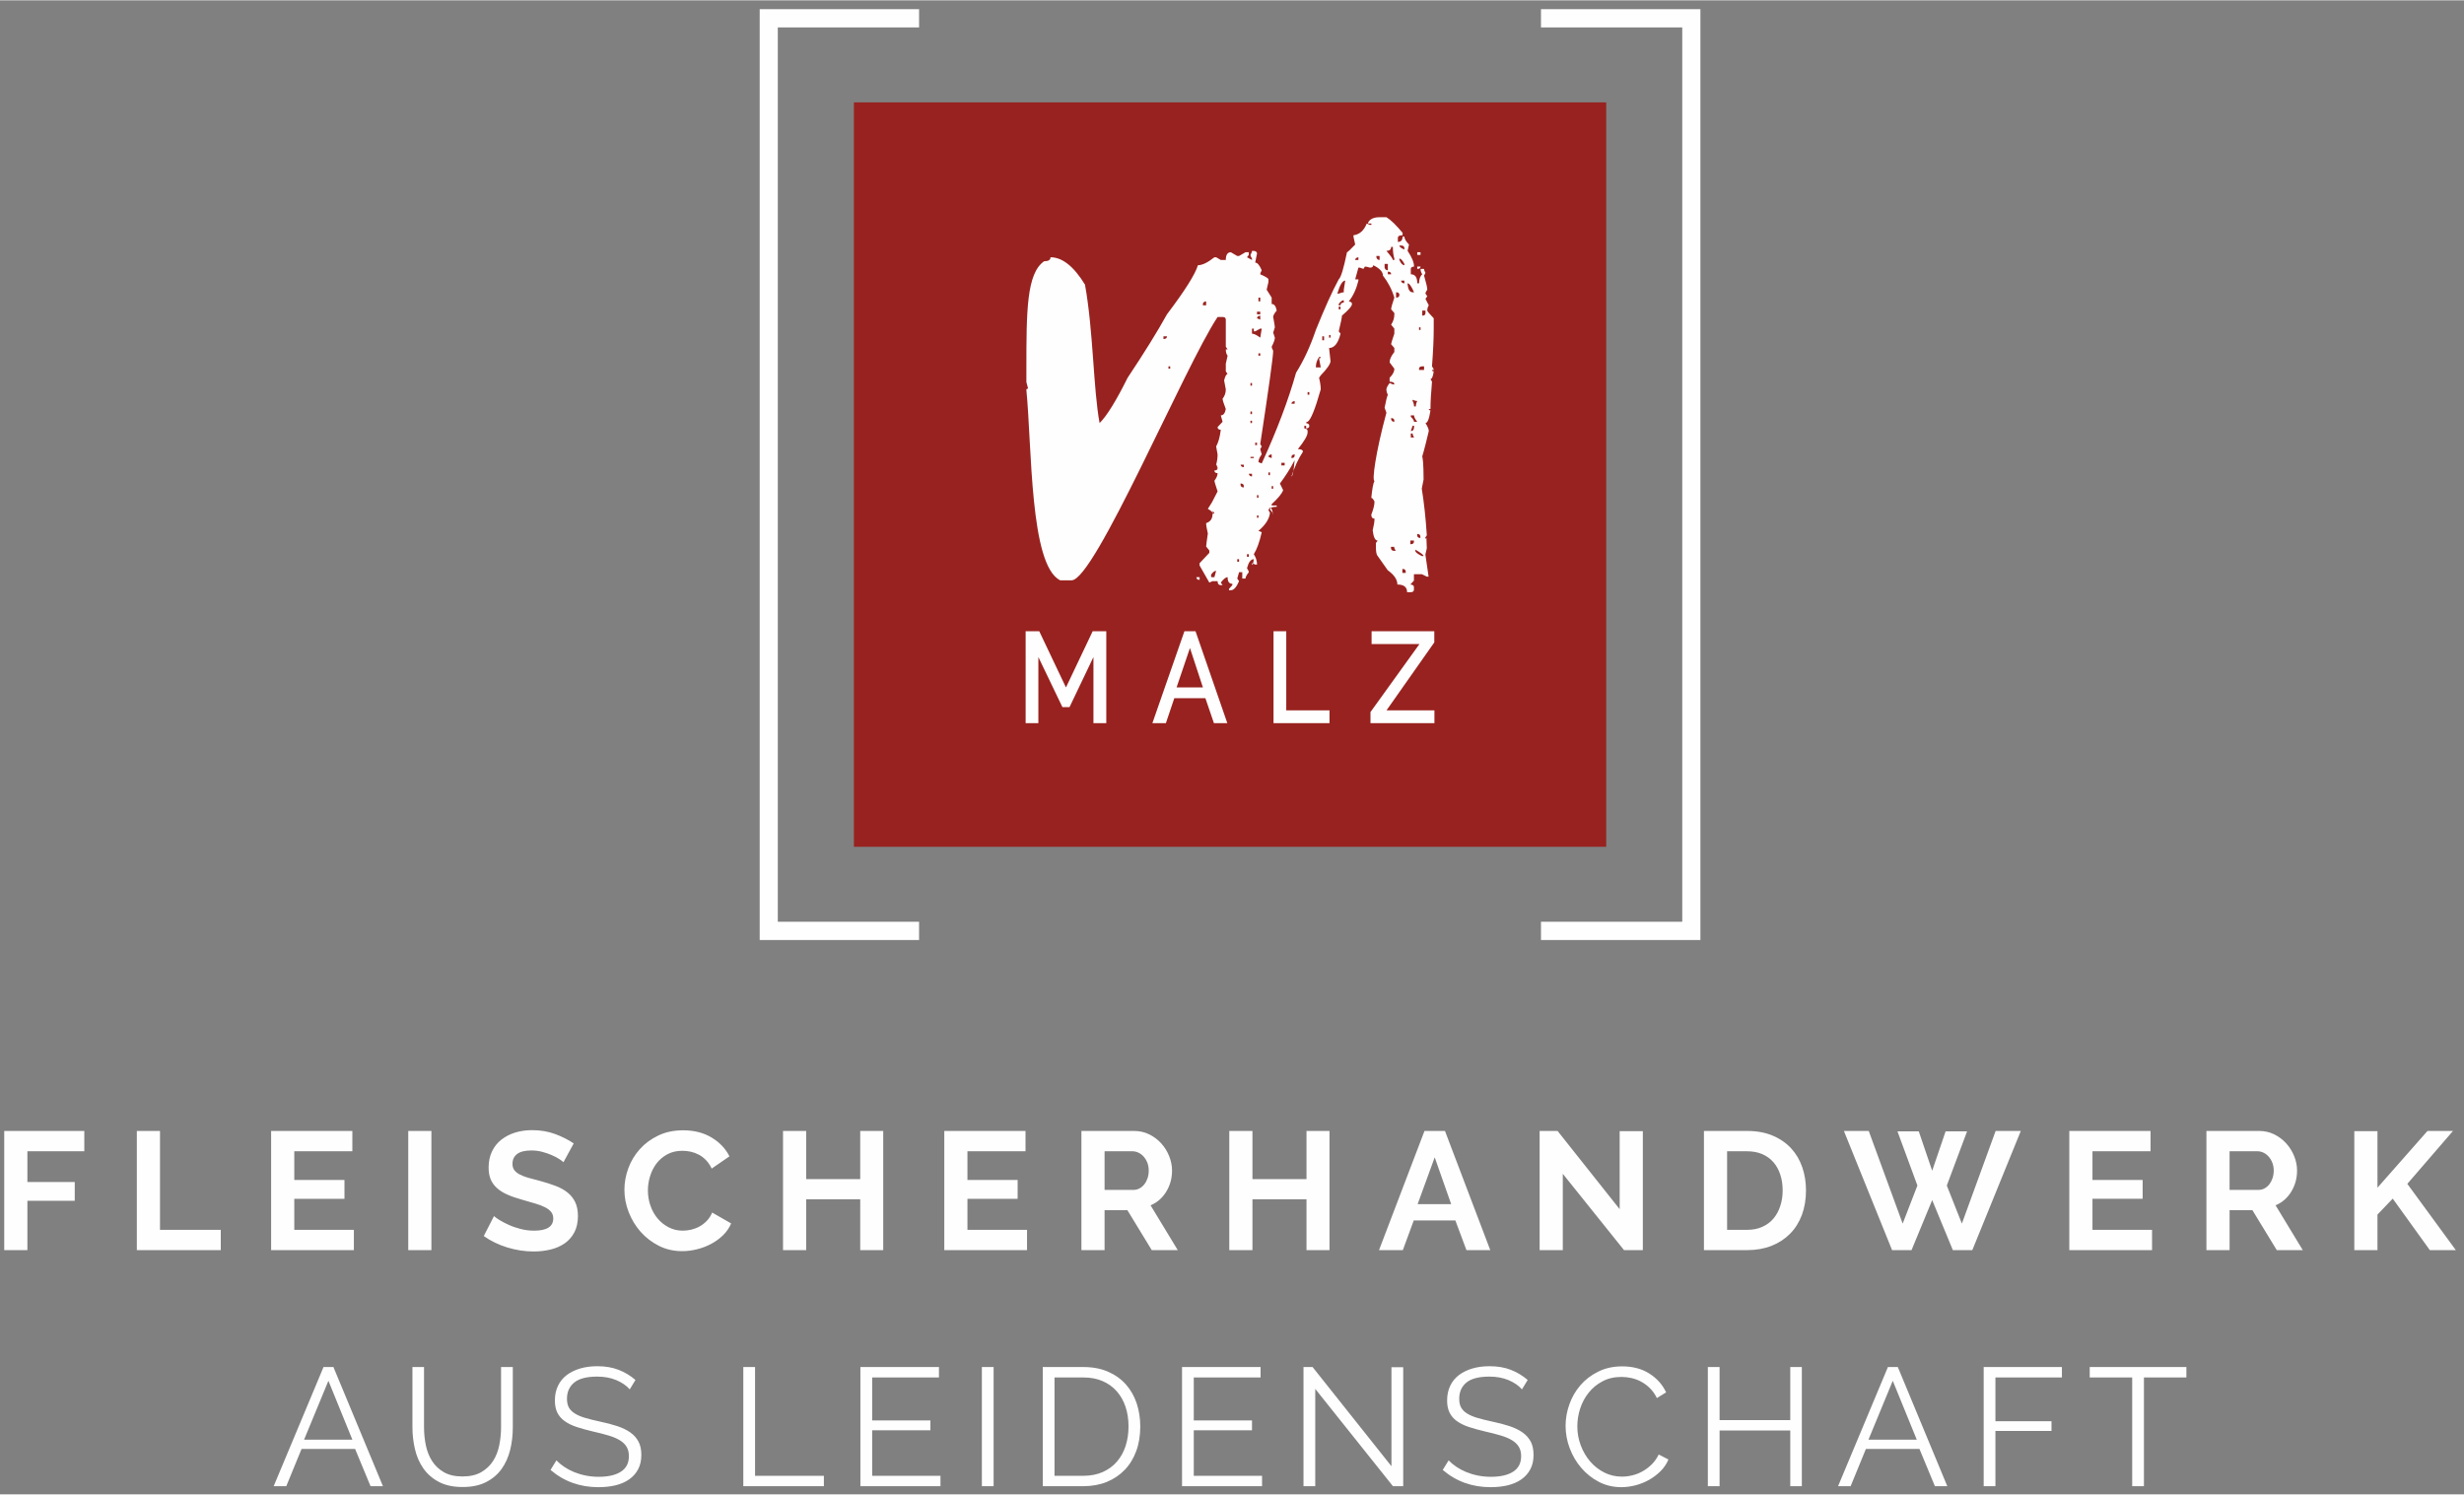 <?xml version="1.0" encoding="UTF-8"?>
<!DOCTYPE svg PUBLIC "-//W3C//DTD SVG 1.1//EN" "http://www.w3.org/Graphics/SVG/1.1/DTD/svg11.dtd">
<!-- Creator: CorelDRAW 2019 (64-Bit) -->
<svg xmlns="http://www.w3.org/2000/svg" xml:space="preserve" width="600px" height="364px" version="1.1" style="shape-rendering:geometricPrecision; text-rendering:geometricPrecision; image-rendering:optimizeQuality; fill-rule:evenodd; clip-rule:evenodd"
viewBox="0 0 600 363.83"
 xmlns:xlink="http://www.w3.org/1999/xlink"
 xmlns:xodm="http://www.corel.com/coreldraw/odm/2003">
 <rect x="0" y="0" width="600" height="363.83" fill="#808080" stroke="none"/>
 <defs>
  <style type="text/css">
   <![CDATA[
    .fil1 {fill:#FEFEFE;fill-rule:nonzero}
    .fil0 {fill:#98221F;fill-rule:nonzero}
   ]]>
  </style>
 </defs>
 <g id="Ebene_x0020_2">
  <g id="_1663754617488">
   <polygon class="fil0" points="207.93,24.85 391.12,24.85 391.12,206.13 207.93,206.13 "/>
   <path class="fil1" d="M335.94 52.81l1.66 0c1.11,0.68 2.4,1.96 3.94,3.81l0 0.58c-0.76,0 -1.15,0.22 -1.15,0.66l0 0.97c0.76,0 1.15,-0.44 1.15,-1.3l0.44 0c0,0.51 0.36,1.17 1.12,1.94l-0.34 1.54c1.05,1.55 1.57,2.83 1.57,3.82 -0.52,0.04 -0.79,0.24 -0.79,0.57l0 1.31c1.05,0 1.57,0.72 1.57,2.2l0.44 0c0,-0.99 0.26,-1.74 0.78,-2.2 -0.27,-0.4 -0.42,-0.82 -0.42,-1.31l0.86 0c0,0.27 0.12,0.59 0.34,0.97l-0.34 0.66c0.51,1.77 0.78,2.89 0.78,3.42 -0.29,0.42 -0.44,0.75 -0.44,0.97l0.44 0.64 -0.44 0.64 0.81 1.57c-0.24,0.37 -0.37,0.81 -0.37,1.28 0,0.18 0.54,0.79 1.57,1.87l0 2.52c0,2.38 -0.13,5.44 -0.42,9.19 0.29,0.38 0.42,0.69 0.42,0.88l-0.42 0c0,0.23 0.15,0.34 0.42,0.34 -0.17,1.25 -0.44,1.87 -0.79,1.87l0.37 0.64c-0.24,2.76 -0.37,4.98 -0.37,6.66l-0.41 0c0,0.22 0.14,0.33 0.41,0.33 -0.31,2.07 -0.73,3.09 -1.22,3.09 0.54,0.86 0.81,1.52 0.81,1.94 -4.41,18.79 -1.27,-4.01 -1.27,11.82l-0.44 2.21c0.54,3.35 0.96,7.14 1.23,11.36l-0.42 0.66c0.56,0.81 0.19,-1.94 0.42,2.49l-0.35 1.54 0.78 5.38 -0.43 0 -1.2 -0.59 -1.94 0 0 1.56 -0.87 0.95c0.58,0.05 0.87,0.25 0.87,0.6l0 0.64c0,0.44 -0.29,0.64 -0.87,0.64l-0.79 0c0,-1.24 -0.78,-1.88 -2.37,-1.88 0,-1.19 -0.78,-2.36 -2.35,-3.48l-2.44 -3.46c-0.29,-0.27 -0.44,-1 -0.44,-2.21l0 -0.97 0.44 -0.57c-0.61,0 -1.03,-0.84 -1.22,-2.52 0.29,-1.17 0.44,-2.11 0.44,-2.84 -0.54,0 -0.78,-0.33 -0.78,-0.97 0.51,-1.3 0.78,-2.36 0.78,-3.18 -0.29,-0.59 -0.56,-0.9 -0.78,-0.9 0.22,-2.28 0.49,-3.66 0.78,-4.13 -0.65,0 0.25,-6.83 2.9,-16.61l-0.44 -1.21c0.3,-1.61 0.57,-2.67 0.79,-3.17 -0.22,-0.4 -0.35,-0.82 -0.35,-1.31 0,-0.33 0.27,-0.86 0.78,-1.54l0.79 0.33 0.36 0c0,-0.44 -0.39,-0.66 -1.15,-0.66l0 -0.95c0.76,-0.75 1.15,-1.48 1.15,-2.21l-1.15 -1.54c0,-0.75 0.4,-1.59 1.15,-2.53l0 -0.97 -0.78 -0.91c0,-0.19 0.25,-1.06 0.78,-2.58l0 -1.23 -0.78 -0.95c0.52,-0.8 0.78,-1.63 0.78,-2.54l0 -0.31 -0.78 -0.9c0,-0.35 0.25,-1.3 0.78,-2.85 -0.61,-2.03 -1.56,-3.81 -2.78,-5.36 0,-0.95 -0.81,-1.78 -2.37,-2.53 0,0.39 -0.27,0.59 -0.79,0.59 -0.53,-0.17 -0.93,-0.26 -1.22,-0.26l-0.37 0.57 -0.85 -0.31 -0.37 0 -0.78 2.85 0.78 0 0 0.31c-0.51,2.07 -1.29,3.75 -2.34,5.05 0.51,0.09 0.78,0.28 0.78,0.64 0,0.5 -0.81,1.45 -2.45,2.84 0,0.38 -0.24,1.66 -0.78,3.82l0.44 0.57c-0.58,2.34 -1.51,3.49 -2.79,3.49l0.35 3.17c0,0.69 -0.79,1.85 -2.38,3.49l-0.41 0.59c0.29,1.15 0.41,2.1 0.41,2.82 -1.36,4.84 -2.44,7.46 -3.2,7.9 -0.24,0 -0.36,0.11 -0.36,0.31 0.51,0.09 0.78,0.31 0.78,0.66 0,0.42 -0.27,0.64 -0.78,0.64l0 -0.64 -0.44 0 0 0.64c0.53,0.05 0.8,0.26 0.8,0.64l0 0.33c0,0.77 -0.8,2.14 -2.37,4.08 0.81,0 1.23,0.2 1.23,0.64 -1.11,1.68 -2.03,3.68 -2.79,6 0.51,0.04 0.78,-4.31 0.78,-3.96 -1.05,2.03 -2.25,3.9 -3.59,5.69l0.78 1.61c-0.27,0.82 -1.2,1.96 -2.79,3.42l0 0.33 1.23 0 0 0.31c-1.11,0 -1.64,0.22 -1.64,0.66l0.78 0.97 0 0.24c0,0.36 -0.39,-3.03 -1.15,-1.04l0.37 0.64c-0.15,1.45 -1.08,2.93 -2.81,4.39l0.8 0.33c-0.53,2.36 -1.17,4.14 -1.93,5.36 0.51,0.77 0.78,1.61 0.78,2.51l-0.44 0 -0.78 -0.33 0 0.33c0.29,0.44 0.44,-1.53 0.44,-1.3 -0.73,0 -1.27,0.72 -1.66,2.2 0.29,0.42 0.44,0.75 0.44,0.97 -0.54,0.68 -0.81,1.19 -0.81,1.54l-0.78 0 0 -1.54 -0.78 0 -0.44 1.54 0.44 0.64c-0.56,1.3 -1.23,2.21 -2,2.21l-0.45 0 0 -0.33 0.81 -0.91 0 -0.33c-0.78,0 -1.15,-0.53 -1.15,-1.61 -0.44,0 -0.98,0.44 -1.66,1.31l0.44 0.63 -0.44 0c-0.51,0 -0.78,-0.33 -0.78,-0.97l-1.23 0 -0.78 0.34 -2.37 -4.15 0 -0.57 2.37 -2.51 0 -0.58 -0.78 -0.97c0,-0.26 0.15,-1.32 0.42,-3.17 -0.27,-1.15 -0.42,-2.01 -0.42,-2.52 1.05,-0.35 1.56,-1.08 1.56,-2.21l0 -0.3c0,-0.18 -0.36,-0.51 -1.14,-0.97l1.59 -2.52 -0.45 3.89c0,-0.17 0.15,-0.24 0.45,-0.24 -0.4,-0.88 -0.79,-1.3 -1.23,-1.3 0,-0.17 0.66,-1.52 2.01,-4.08 -0.52,-1.59 -0.78,-2.45 -0.78,-2.58 0.51,-0.68 0.78,-1.3 0.78,-1.87 -0.52,0 -0.78,-0.22 -0.78,-0.65 0.51,0 0.78,-0.19 0.78,-0.57 0,-0.26 -0.12,-0.59 -0.35,-0.97l0.35 1.71 -0.35 -1.57c0.23,-0.81 0.35,-1.65 0.35,-2.51l-0.35 -1.94c0.52,-0.91 0.91,-2.25 1.13,-4.06 -0.51,0 -0.78,-0.22 -0.78,-0.66l1.22 -1.28 -0.44 -1.57c0.64,0 1.02,-0.5 1.22,-1.54 -0.51,-1.32 -0.78,-2.16 -0.78,-2.51 0.51,-0.64 0.78,-1.42 0.78,-2.28l-0.41 -2.18c0.26,-1.04 0.56,-1.56 0.85,-1.56l-0.44 -0.64 0 -1.88 0.44 -1.94c-0.29,-0.33 -0.44,-0.86 -0.44,-1.54l0.44 0 -0.44 -0.64 0 -6.6c0,-0.44 -0.27,-0.64 -0.78,-0.64l-1.22 0c-8.06,12.14 -29.92,64.12 -35.54,64.12l-2.79 0c-7.43,-3.66 -6.86,-32.44 -8.23,-46.35 -0.02,-0.22 0.15,-0.33 0.42,-0.33l-0.42 -1.61 0 -3.18c0,-14.24 0.06,-23.26 4.32,-26.23 1.05,0 1.56,-0.31 1.56,-0.97 2.86,0 5.67,2.22 8.39,6.66 2.05,11.28 2.01,25.39 3.56,33.72 1.79,-1.77 4.04,-5.45 6.82,-11.03 3.96,-5.95 7.17,-11.09 9.59,-15.46 4.35,-5.75 6.87,-9.74 7.53,-11.95 1.05,0 2.39,-0.64 4.01,-1.94l0.43 0 1.13 0.66 1.22 0c0,-1.26 0.42,-1.88 1.23,-1.88l1.56 0.91 0.44 0 1.56 -0.91 0.81 0 0 0.65 -0.44 0.57 1.22 0.66 0 -0.33c-0.24,-0.4 -0.37,-0.69 -0.37,-0.9 0.25,-0.45 0.37,-0.75 0.37,-0.98l0.44 0c0.51,0.05 0.78,0.27 0.78,0.64l-0.44 2.21c0.54,0 1.06,0.62 1.59,1.87 -0.24,0.42 -0.36,0.75 -0.36,0.98 1.29,0.55 1.95,0.96 2,1.23l0 0.64 -0.44 1.87 1.22 1.94 0 1.55c0.64,0 1.03,0.53 1.23,1.61 -0.57,0.66 -0.86,1.17 -0.86,1.56 0.29,1.5 0.41,2.34 0.41,2.52l-0.41 1.28 0.41 1.23c0,0.44 -0.24,1.17 -0.78,2.21 0,0.2 0.12,0.53 0.37,0.97 0,1.37 -1.05,8.95 -3.15,22.74l0.36 0.57 -0.36 0.66 0.36 1.28c-0.53,0.68 -0.8,1.32 -0.8,1.88l0.8 0.33c3.72,-8.1 6.5,-15.47 8.36,-22.1 1.88,-2.98 3.47,-6.44 4.82,-10.41 2.15,-5.34 4.01,-9.46 5.57,-12.33 0.54,-0.44 1.2,-2.65 2.01,-6.6 0.14,0 0.8,-0.63 2,-1.87l-0.42 -1.94 0 -0.33c1.47,-0.18 2.55,-1.13 3.23,-2.85l0.78 0.33 0.35 0 0 -0.33 -0.79 0 0 -0.24c0.44,-0.86 1.37,-1.3 2.79,-1.3zm5.55 85.66l0 0.97 0.81 0 0 -0.33c0,-0.44 -0.27,-0.64 -0.81,-0.64zm-0.73 -78.76l0 0c0,0.31 0.39,0.64 1.22,0.97l0 -0.3c0,-0.45 -0.27,-0.67 -0.81,-0.67l-0.41 0zm-2.01 0.33l0 0c0,0.64 -0.39,0.97 -1.15,0.97 1.05,1.22 1.57,1.95 1.57,2.21l0.36 0 0 -0.33c-0.24,-0.77 -0.36,-1.72 -0.36,-2.85l-0.42 0zm6.36 1.3l0 0 0.8 0 0 0.65 -0.8 0 0 -0.65zm-9.95 0.91l0 0 0 0.31c0.1,0.44 0.37,0.66 0.78,0.66l0 -0.97 -0.78 0zm-5.16 0.97l0 0 0.78 0 0 -0.66c-0.51,0.08 -0.78,0.31 -0.78,0.66zm10.76 -0.33l0 0 0 0.33c0.36,0.86 0.78,1.28 1.22,1.28l0 -0.31c-0.44,-0.86 -0.86,-1.3 -1.22,-1.3zm-3.6 1.3l0 0 0 0.9c0.1,0.42 0.37,0.64 0.79,0.64l0 -1.54 -0.79 0zm7.95 0.64l0 0 0.8 0c0,0.4 -0.26,0.57 -0.8,0.57l0 -0.57zm-7.16 1.24l0 0 0 0.64 0.8 0c0,-0.45 -0.27,-0.64 -0.8,-0.64zm-12.3 5.35l0 0 0.34 0c0.54,-0.22 0.93,-0.33 1.23,-0.33l0 -0.64 0.36 -2.2c-0.68,0 -1.32,1.06 -1.93,3.17zm15.52 -3.17l0 0c0.05,0.44 0.32,0.66 0.81,0.66l0 -0.66 -0.81 0zm1.59 0.66l0 0 0 0.31c0.15,1.25 0.54,1.87 1.22,1.87l0.35 0c-0.62,-1.45 -1.15,-2.18 -1.57,-2.18zm-2.81 2.18l0 0 0 1.3c0.54,0 0.81,-0.22 0.81,-0.66 0,-0.42 -0.27,-0.64 -0.81,-0.64zm-33.51 2.21l0 0 0.44 0 0 -0.91 -0.44 0 0 0.91zm19.55 0.64l0 0 0 0.33 0.44 0c0,-0.44 0.27,-0.66 0.79,-0.66l0 -0.58c-0.4,0 -0.79,0.31 -1.23,0.91zm-33.07 0l0 0 0 0.33 0.78 0 0 -0.97c-0.54,0.09 -0.78,0.28 -0.78,0.64zm33.07 1.3l0 0 0.44 0 0 -0.66 -0.44 0 0 0.66zm20.34 0.31l0 0 0 1.23c0.54,0 0.78,-0.22 0.78,-0.64l0 -0.59 -0.78 0zm-40.24 0.9l0 0 0.79 0 0 -0.64 -0.79 0 0 0.64zm0 0.97l0 0 0.79 0.33 0 -0.97c-0.52,0.09 -0.79,0.31 -0.79,0.64zm39.46 2.85l0 0 0.36 0 0 -0.64 -0.36 0 0 0.64zm-40.68 -0.33l0 0 0 1.23c0.47,0 1.15,0.33 2.01,0.97l0.36 -2.2 -0.36 0 -1.23 0.66 -0.34 0 0 -0.66 -0.44 0zm18.77 2.2l0 0 0.35 0 0 -0.64 -0.35 0 0 0.64zm-40.33 -0.33l0 0 0 0.66c0.59,0 0.86,-0.22 0.86,-0.66l-0.86 0zm38.67 0.97l0 0 0.44 0 0 -0.97 -0.44 0 0 0.97zm-15.54 3.75l0 0 0.44 0 0 -0.57 -0.44 0 0 0.57zm14.76 0.33l0 0c-0.54,0.78 -0.78,1.61 -0.78,2.52l1.19 0 -0.41 -2.19c0.29,0 0.41,-0.11 0.41,-0.33l-0.41 0zm-36.67 2.84l0 0 0.42 0 0 -0.57 -0.42 0 0 0.57zm61.02 0l0 0 0 0.31 1.22 0 0 -0.88 -0.44 0c-0.52,0.02 -0.78,0.22 -0.78,0.57zm-41.05 4.13l0 0 0.37 0 0 -0.64 -0.37 0 0 0.64zm13.91 2.21l0 0 0.42 0 0 -0.64 -0.42 0 0 0.64zm25.57 1.23l0 0 0 0.31c0.22,0.4 0.35,0.82 0.35,1.3l0.44 0c0,-0.48 0.12,-0.9 0.34,-1.3 -0.27,0 -0.66,-0.11 -1.13,-0.31zm-29.5 0.97l0 0 0.78 0 0 -0.66c-0.54,0.09 -0.78,0.31 -0.78,0.66zm-9.98 2.52l0 0 0.37 0 0 -0.64 -0.37 0 0 0.64zm39.04 0.3l0 0 0 0.34c0.52,0.52 0.79,0.92 0.79,1.23l0.78 0c-0.52,-0.66 -0.78,-1.17 -0.78,-1.57l-0.79 0zm-4.79 0.67l0 0 0 0.31c0.1,0.39 0.34,0.59 0.78,0.59l0 -0.26c0,-0.42 -0.26,-0.64 -0.78,-0.64zm-34.25 1.21l0 0 0.37 0 0 -0.57 -0.37 0 0 0.57zm39.48 0.66l0 0 -0.44 1.28c0.52,0 0.79,-0.31 0.79,-0.97l0 -0.31 -0.35 0zm-0.44 1.88l0 0 0 0.97 0.79 0c-0.25,-0.4 -0.35,-0.73 -0.35,-0.97l-0.44 0zm-37.89 2.84l0 0 0.44 0 0 -0.6 -0.44 0 0 0.6zm3.23 2.85l0 0 0.78 0.3 0 -0.9c-0.51,0.04 -0.78,0.24 -0.78,0.6zm5.6 0l0 0 0 0.3c0.51,0 0.78,-0.22 0.78,-0.64l0 -0.26c-0.54,0.04 -0.78,0.24 -0.78,0.6zm-9.98 0.3l0 0 0.81 0 0 -0.3 -0.81 0 0 0.3zm-2.42 1.61l0 0c0.1,0.4 0.35,0.6 0.79,0.6l0 -0.6 -0.79 0zm6.8 2.54l0 0 0.37 0 0 -0.66 -0.37 0 0 0.66zm-4.79 -0.33l0 0c0.1,0.44 0.34,0.64 0.78,0.64l0 -0.64 -0.78 0zm7.94 -2.04l0 0 0.79 0 0 -0.64 -0.79 0 0 0.64zm-9.95 4.41l0 0 0 0.31c0,0.45 0.35,0.64 0.79,0.64l0 -0.31c0,-0.44 -0.27,-0.64 -0.79,-0.64zm7.58 1.28l0 0 0.37 0 0 -0.64 -0.37 0 0 0.64zm-3.57 2.21l0 0 0.35 0 0 -0.66 -0.35 0 0 0.66zm-0.44 4.39l0 0 0 -3.92 0.79 0 0 3.34c-0.52,0.02 -0.79,0.22 -0.79,0.58zm0.44 0.47l0 0 0.35 0 0 -0.57 -0.35 0 0 0.57zm-2.44 9.51l0 0 0.44 0 0 -0.64 -0.44 0 0 0.64zm-2.37 1.2l0 0 0.44 0 0 -0.63 -0.44 0 0 0.63zm-6.36 3.11l0 0 0 0.64 0.79 0 0.43 -1.54c-0.39,0 -0.8,0.31 -1.22,0.9zm-3.59 0.64l0 0 0.78 0 0 0.66c-0.51,0 -0.78,-0.22 -0.78,-0.66zm53.76 -10.51l0 0 0 0.31c0.02,0.44 0.29,0.66 0.78,0.66l0 -0.33c0,-0.45 -0.27,-0.64 -0.78,-0.64zm-0.44 3.81l0 0 0 0.31c0,0.31 0.51,0.71 1.56,1.24l0.44 0c0,-0.27 -0.66,-0.78 -2,-1.55zm-1.22 -2.23l0 0 0 0.91c0.58,0 0.87,-0.2 0.87,-0.57l0 -0.34 -0.87 0zm-4.72 1.55l0 0 0 0.33c0.05,0.44 0.31,0.64 0.78,0.64l0.37 0c-0.25,-0.42 -0.37,-0.75 -0.37,-0.97l-0.78 0zm-72.45 42.94l0 0 0 -16.1 -5.83 12.2 -1.72 0 -5.86 -12.2 0 16.1 -3.1 0 0 -22.38 3.32 0 6.5 13.68 6.5 -13.68 3.32 0 0 22.38 -3.13 0zm22.15 -22.38l0 0 2.71 0 7.74 22.38 -3.26 0 -2.08 -6.08 -7.57 0 -2.05 6.08 -3.29 0 7.8 -22.38zm4.51 13.68l0 0 -3.16 -9.61 -3.26 9.61 6.42 0zm17.19 8.7l0 0 0 -22.38 3.1 0 0 19.26 10.53 0 0 3.12 -13.63 0zm23.61 -2.71l0 0 11.92 -16.55 -11.65 0 0 -3.12 15.27 0 0 2.71 -11.64 16.55 11.67 0 0 3.12 -15.57 0 0 -2.71z"/>
   <polygon class="fil1" points="375.24,2.15 375.24,6.59 409.64,6.59 409.64,23.18 409.64,207.8 409.64,224.39 375.24,224.39 375.24,228.84 411.85,228.84 414.06,228.84 414.06,226.61 414.06,207.8 414.06,23.18 414.06,4.37 414.06,2.15 "/>
   <polygon class="fil1" points="184.99,2.15 184.99,4.37 184.99,23.18 184.99,207.8 184.99,226.61 184.99,228.84 187.19,228.84 223.8,228.84 223.8,224.39 189.4,224.39 189.4,207.8 189.4,23.18 189.4,6.59 223.8,6.59 223.8,2.15 "/>
   <path class="fil1" d="M1.03 304.36l0 -29.02 19.5 0 0 4.95 -13.86 0 0 7.48 11.53 0 0 4.58 -11.53 0 0 12.01 -5.64 0zm32.29 0l0 -29.02 5.64 0 0 24.08 14.8 0 0 4.94 -20.44 0zm52.85 -4.94l0 4.94 -20.15 0 0 -29.02 19.78 0 0 4.95 -14.14 0 0 6.99 12.22 0 0 4.58 -12.22 0 0 7.56 14.51 0zm13.24 4.94l0 -29.02 5.64 0 0 29.02 -5.64 0zm37.8 -21.41c-0.19,-0.19 -0.54,-0.45 -1.04,-0.78 -0.51,-0.33 -1.12,-0.65 -1.84,-0.96 -0.72,-0.31 -1.51,-0.58 -2.35,-0.8 -0.85,-0.22 -1.7,-0.32 -2.58,-0.32 -1.55,0 -2.71,0.28 -3.47,0.85 -0.76,0.58 -1.14,1.38 -1.14,2.42 0,0.59 0.14,1.09 0.43,1.49 0.28,0.39 0.7,0.74 1.24,1.04 0.55,0.3 1.23,0.57 2.07,0.82 0.83,0.24 1.79,0.5 2.88,0.77 1.41,0.38 2.7,0.79 3.86,1.23 1.16,0.44 2.14,0.98 2.94,1.63 0.81,0.66 1.43,1.44 1.86,2.35 0.44,0.92 0.66,2.04 0.66,3.38 0,1.55 -0.3,2.88 -0.88,3.98 -0.59,1.1 -1.38,2 -2.37,2.68 -1,0.68 -2.14,1.18 -3.44,1.49 -1.29,0.31 -2.65,0.47 -4.06,0.47 -2.18,0 -4.34,-0.33 -6.46,-0.98 -2.13,-0.66 -4.03,-1.58 -5.72,-2.78l2.49 -4.86c0.25,0.24 0.69,0.56 1.33,0.96 0.64,0.39 1.4,0.79 2.27,1.18 0.87,0.4 1.84,0.73 2.9,1 1.06,0.27 2.15,0.41 3.27,0.41 3.1,0 4.66,-0.99 4.66,-2.98 0,-0.63 -0.18,-1.16 -0.53,-1.6 -0.36,-0.43 -0.86,-0.81 -1.52,-1.14 -0.65,-0.33 -1.44,-0.63 -2.37,-0.9 -0.92,-0.27 -1.96,-0.57 -3.1,-0.9 -1.39,-0.38 -2.6,-0.8 -3.62,-1.25 -1.02,-0.44 -1.87,-0.98 -2.55,-1.59 -0.68,-0.61 -1.2,-1.32 -1.54,-2.12 -0.34,-0.81 -0.51,-1.77 -0.51,-2.89 0,-1.47 0.28,-2.77 0.82,-3.92 0.55,-1.14 1.3,-2.1 2.27,-2.86 0.97,-0.76 2.09,-1.34 3.37,-1.74 1.28,-0.39 2.66,-0.59 4.13,-0.59 2.04,0 3.92,0.32 5.64,0.96 1.71,0.64 3.21,1.4 4.49,2.27l-2.49 4.58zm14.84 6.7c0,-1.77 0.32,-3.52 0.96,-5.25 0.64,-1.73 1.57,-3.28 2.8,-4.64 1.22,-1.36 2.72,-2.47 4.49,-3.31 1.77,-0.85 3.79,-1.27 6.05,-1.27 2.67,0 4.98,0.59 6.93,1.76 1.95,1.17 3.4,2.7 4.35,4.58l-4.33 2.98c-0.38,-0.82 -0.85,-1.51 -1.39,-2.06 -0.55,-0.56 -1.13,-1.01 -1.76,-1.33 -0.63,-0.33 -1.28,-0.57 -1.96,-0.72 -0.68,-0.15 -1.35,-0.22 -2,-0.22 -1.42,0 -2.65,0.28 -3.7,0.86 -1.05,0.57 -1.92,1.31 -2.62,2.22 -0.69,0.92 -1.22,1.95 -1.57,3.11 -0.36,1.16 -0.53,2.31 -0.53,3.45 0,1.28 0.2,2.52 0.61,3.7 0.41,1.19 0.99,2.23 1.74,3.13 0.75,0.9 1.65,1.62 2.7,2.16 1.04,0.55 2.2,0.82 3.45,0.82 0.65,0 1.33,-0.08 2.04,-0.24 0.71,-0.17 1.39,-0.43 2.03,-0.78 0.64,-0.35 1.23,-0.81 1.77,-1.37 0.55,-0.56 0.98,-1.23 1.31,-2.02l4.62 2.65c-0.46,1.09 -1.12,2.05 -1.98,2.88 -0.86,0.84 -1.83,1.54 -2.9,2.11 -1.08,0.57 -2.23,1.01 -3.46,1.31 -1.22,0.3 -2.42,0.45 -3.59,0.45 -2.08,0 -3.97,-0.44 -5.69,-1.31 -1.71,-0.87 -3.19,-2.01 -4.43,-3.41 -1.24,-1.41 -2.21,-3 -2.9,-4.79 -0.7,-1.78 -1.04,-3.6 -1.04,-5.45zm63.02 -14.31l0 29.02 -5.6 0 0 -12.38 -13.16 0 0 12.38 -5.64 0 0 -29.02 5.64 0 0 11.73 13.16 0 0 -11.73 5.6 0zm35.02 24.08l0 4.94 -20.15 0 0 -29.02 19.78 0 0 4.95 -14.14 0 0 6.99 12.22 0 0 4.58 -12.22 0 0 7.56 14.51 0zm13.24 4.94l0 -29.02 12.84 0c1.33,0 2.56,0.28 3.7,0.84 1.13,0.56 2.1,1.3 2.92,2.21 0.82,0.91 1.46,1.95 1.92,3.11 0.46,1.15 0.69,2.32 0.69,3.49 0,1.88 -0.47,3.59 -1.41,5.13 -0.94,1.54 -2.21,2.65 -3.82,3.33l6.62 10.91 -6.33 0 -5.93 -9.72 -5.56 0 0 9.72 -5.64 0zm5.64 -14.67l7.07 0c0.52,0 1.01,-0.12 1.45,-0.37 0.45,-0.24 0.84,-0.58 1.17,-1 0.33,-0.42 0.59,-0.92 0.78,-1.49 0.19,-0.57 0.28,-1.19 0.28,-1.84 0,-0.68 -0.11,-1.31 -0.32,-1.88 -0.22,-0.57 -0.52,-1.07 -0.88,-1.49 -0.37,-0.42 -0.79,-0.75 -1.27,-0.98 -0.48,-0.23 -0.96,-0.35 -1.45,-0.35l-6.83 0 0 9.4zm54.77 -14.35l0 29.02 -5.6 0 0 -12.38 -13.16 0 0 12.38 -5.64 0 0 -29.02 5.64 0 0 11.73 13.16 0 0 -11.73 5.6 0zm23.13 0l4.99 0 11.03 29.02 -5.8 0 -2.7 -7.23 -10.13 0 -2.66 7.23 -5.8 0 11.07 -29.02zm6.5 17.82l-4.01 -11.4 -4.16 11.4 8.17 0zm27.18 -7.39l0 18.59 -5.64 0 0 -29.02 4.37 0 15.12 19.05 0 -19 5.64 0 0 28.97 -4.58 0 -14.91 -18.59zm34.37 18.59l0 -29.02 10.54 0c2.37,0 4.45,0.39 6.23,1.15 1.79,0.76 3.28,1.8 4.48,3.1 1.2,1.31 2.1,2.85 2.7,4.6 0.6,1.76 0.9,3.63 0.9,5.62 0,2.21 -0.34,4.21 -1,5.99 -0.67,1.78 -1.63,3.31 -2.89,4.58 -1.25,1.26 -2.75,2.25 -4.51,2.94 -1.76,0.69 -3.73,1.04 -5.91,1.04l-10.54 0zm19.17 -14.55c0,-1.39 -0.19,-2.67 -0.58,-3.84 -0.38,-1.17 -0.94,-2.18 -1.67,-3.02 -0.74,-0.85 -1.64,-1.5 -2.72,-1.97 -1.08,-0.46 -2.3,-0.69 -3.66,-0.69l-4.9 0 0 19.13 4.9 0c1.39,0 2.62,-0.25 3.7,-0.74 1.08,-0.49 1.98,-1.16 2.7,-2.02 0.72,-0.86 1.27,-1.87 1.65,-3.05 0.39,-1.17 0.58,-2.44 0.58,-3.8zm27.95 -14.38l5.19 0 3.27 9.6 3.27 -9.6 5.23 0 -4.94 13.2 3.67 9.27 8.22 -22.56 6.13 0 -11.81 29.02 -4.74 0 -5.03 -12.18 -5.03 12.18 -4.74 0 -11.73 -29.02 6.05 0 8.26 22.56 3.59 -9.27 -4.86 -13.2zm62 23.99l0 4.94 -20.15 0 0 -29.02 19.78 0 0 4.95 -14.14 0 0 6.99 12.22 0 0 4.58 -12.22 0 0 7.56 14.51 0zm13.24 4.94l0 -29.02 12.83 0c1.34,0 2.57,0.28 3.7,0.84 1.13,0.56 2.11,1.3 2.92,2.21 0.82,0.91 1.46,1.95 1.93,3.11 0.46,1.15 0.69,2.32 0.69,3.49 0,1.88 -0.47,3.59 -1.41,5.13 -0.94,1.54 -2.21,2.65 -3.82,3.33l6.62 10.91 -6.33 0 -5.93 -9.72 -5.56 0 0 9.72 -5.64 0zm5.64 -14.67l7.07 0c0.52,0 1,-0.12 1.45,-0.37 0.45,-0.24 0.84,-0.58 1.17,-1 0.32,-0.42 0.58,-0.92 0.77,-1.49 0.19,-0.57 0.29,-1.19 0.29,-1.84 0,-0.68 -0.11,-1.31 -0.33,-1.88 -0.22,-0.57 -0.51,-1.07 -0.88,-1.49 -0.36,-0.42 -0.79,-0.75 -1.26,-0.98 -0.48,-0.23 -0.96,-0.35 -1.45,-0.35l-6.83 0 0 9.4zm30.37 14.67l0 -28.97 5.64 0 0 13.77 12.18 -13.82 6.21 0 -11.12 12.88 11.81 16.14 -6.33 0 -9.03 -12.54 -3.72 3.88 0 8.66 -5.64 0z"/>
   <path class="fil1" d="M78.78 332.83l2.41 0 12.06 29.02 -3.02 0 -3.76 -9.07 -13.04 0 -3.72 9.07 -3.07 0 12.14 -29.02zm7.03 17.7l-5.84 -14.35 -5.93 14.35 11.77 0zm26.8 8.95c1.83,0 3.35,-0.35 4.56,-1.04 1.21,-0.7 2.18,-1.61 2.9,-2.74 0.72,-1.13 1.23,-2.42 1.51,-3.86 0.29,-1.45 0.43,-2.9 0.43,-4.38l0 -14.63 2.86 0 0 14.63c0,1.97 -0.21,3.83 -0.65,5.58 -0.44,1.76 -1.14,3.31 -2.1,4.64 -0.97,1.34 -2.23,2.4 -3.79,3.19 -1.55,0.79 -3.44,1.18 -5.68,1.18 -2.29,0 -4.21,-0.41 -5.78,-1.24 -1.57,-0.83 -2.83,-1.93 -3.78,-3.29 -0.95,-1.36 -1.63,-2.92 -2.04,-4.66 -0.41,-1.75 -0.62,-3.54 -0.62,-5.4l0 -14.63 2.82 0 0 14.63c0,1.53 0.15,3.01 0.45,4.46 0.3,1.44 0.81,2.72 1.54,3.84 0.72,1.12 1.68,2.02 2.88,2.7 1.2,0.68 2.69,1.02 4.49,1.02zm40.74 -21.21c-0.82,-0.93 -1.91,-1.68 -3.27,-2.25 -1.36,-0.57 -2.92,-0.86 -4.66,-0.86 -2.56,0 -4.43,0.49 -5.6,1.45 -1.17,0.97 -1.76,2.28 -1.76,3.95 0,0.87 0.16,1.58 0.47,2.14 0.32,0.56 0.8,1.04 1.46,1.45 0.65,0.41 1.49,0.77 2.51,1.07 1.02,0.3 2.23,0.6 3.62,0.9 1.55,0.32 2.94,0.69 4.18,1.1 1.24,0.41 2.3,0.92 3.17,1.53 0.87,0.61 1.54,1.36 2,2.23 0.47,0.87 0.7,1.96 0.7,3.27 0,1.33 -0.26,2.49 -0.78,3.47 -0.51,0.98 -1.24,1.8 -2.16,2.45 -0.93,0.66 -2.03,1.14 -3.31,1.46 -1.28,0.31 -2.69,0.46 -4.21,0.46 -4.5,0 -8.38,-1.4 -11.65,-4.2l1.43 -2.33c0.52,0.54 1.14,1.06 1.86,1.55 0.72,0.49 1.53,0.92 2.41,1.29 0.89,0.36 1.83,0.65 2.84,0.85 1.01,0.21 2.07,0.31 3.19,0.31 2.31,0 4.12,-0.41 5.41,-1.25 1.3,-0.83 1.94,-2.09 1.94,-3.78 0,-0.9 -0.18,-1.65 -0.55,-2.26 -0.36,-0.62 -0.92,-1.15 -1.65,-1.6 -0.74,-0.45 -1.65,-0.84 -2.74,-1.16 -1.09,-0.33 -2.36,-0.66 -3.8,-0.98 -1.53,-0.36 -2.86,-0.73 -4.01,-1.11 -1.14,-0.38 -2.11,-0.86 -2.9,-1.43 -0.79,-0.57 -1.38,-1.26 -1.78,-2.06 -0.39,-0.81 -0.59,-1.79 -0.59,-2.96 0,-1.34 0.25,-2.53 0.76,-3.58 0.5,-1.05 1.22,-1.92 2.14,-2.62 0.93,-0.69 2.02,-1.22 3.27,-1.59 1.26,-0.37 2.65,-0.55 4.17,-0.55 1.94,0 3.66,0.29 5.17,0.88 1.51,0.58 2.88,1.41 4.11,2.47l-1.39 2.29zm27.65 23.58l0 -29.02 2.86 0 0 26.49 16.76 0 0 2.53 -19.62 0zm48.01 -2.53l0 2.53 -19.5 0 0 -29.02 19.13 0 0 2.54 -16.26 0 0 10.46 14.18 0 0 2.41 -14.18 0 0 11.08 16.63 0zm10.08 2.53l0 -29.02 2.86 0 0 29.02 -2.86 0zm14.83 0l0 -29.02 9.85 0c2.31,0 4.34,0.38 6.07,1.15 1.73,0.76 3.17,1.79 4.33,3.1 1.16,1.31 2.03,2.84 2.62,4.6 0.58,1.76 0.87,3.63 0.87,5.62 0,2.21 -0.32,4.2 -0.98,5.99 -0.65,1.78 -1.58,3.31 -2.8,4.57 -1.21,1.27 -2.67,2.25 -4.37,2.95 -1.7,0.69 -3.62,1.04 -5.74,1.04l-9.85 0zm20.88 -14.55c0,-1.74 -0.24,-3.34 -0.73,-4.8 -0.49,-1.46 -1.21,-2.72 -2.15,-3.78 -0.94,-1.06 -2.09,-1.89 -3.45,-2.47 -1.36,-0.59 -2.93,-0.88 -4.7,-0.88l-6.99 0 0 23.95 6.99 0c1.8,0 3.38,-0.31 4.76,-0.92 1.38,-0.62 2.53,-1.46 3.45,-2.54 0.93,-1.07 1.63,-2.34 2.11,-3.8 0.47,-1.46 0.71,-3.04 0.71,-4.76zm32.52 12.02l0 2.53 -19.49 0 0 -29.02 19.13 0 0 2.54 -16.27 0 0 10.46 14.18 0 0 2.41 -14.18 0 0 11.08 16.63 0zm12.95 -21.17l0 23.7 -2.86 0 0 -29.02 2.21 0 19.21 24.16 0 -24.12 2.86 0 0 28.98 -2.5 0 -18.92 -23.7zm50.34 0.12c-0.82,-0.93 -1.91,-1.68 -3.27,-2.25 -1.36,-0.57 -2.91,-0.86 -4.66,-0.86 -2.56,0 -4.43,0.49 -5.6,1.45 -1.17,0.97 -1.75,2.28 -1.75,3.95 0,0.87 0.15,1.58 0.47,2.14 0.31,0.56 0.79,1.04 1.45,1.45 0.65,0.41 1.49,0.77 2.51,1.07 1.02,0.3 2.23,0.6 3.62,0.9 1.55,0.32 2.95,0.69 4.19,1.1 1.24,0.41 2.29,0.92 3.16,1.53 0.88,0.61 1.54,1.36 2.01,2.23 0.46,0.87 0.69,1.96 0.69,3.27 0,1.33 -0.26,2.49 -0.78,3.47 -0.51,0.98 -1.24,1.8 -2.16,2.45 -0.93,0.66 -2.03,1.14 -3.31,1.46 -1.28,0.31 -2.69,0.46 -4.21,0.46 -4.5,0 -8.38,-1.4 -11.65,-4.2l1.43 -2.33c0.52,0.54 1.14,1.06 1.86,1.55 0.72,0.49 1.53,0.92 2.41,1.29 0.89,0.36 1.83,0.65 2.84,0.85 1.01,0.21 2.07,0.31 3.19,0.31 2.32,0 4.12,-0.41 5.42,-1.25 1.29,-0.83 1.94,-2.09 1.94,-3.78 0,-0.9 -0.19,-1.65 -0.56,-2.26 -0.36,-0.62 -0.92,-1.15 -1.65,-1.6 -0.74,-0.45 -1.65,-0.84 -2.74,-1.16 -1.09,-0.33 -2.36,-0.66 -3.8,-0.98 -1.53,-0.36 -2.86,-0.73 -4.01,-1.11 -1.14,-0.38 -2.11,-0.86 -2.9,-1.43 -0.79,-0.57 -1.38,-1.26 -1.77,-2.06 -0.4,-0.81 -0.6,-1.79 -0.6,-2.96 0,-1.34 0.26,-2.53 0.76,-3.58 0.5,-1.05 1.22,-1.92 2.14,-2.62 0.93,-0.69 2.02,-1.22 3.27,-1.59 1.26,-0.37 2.65,-0.55 4.17,-0.55 1.94,0 3.66,0.29 5.17,0.88 1.52,0.58 2.88,1.41 4.11,2.47l-1.39 2.29zm10.62 8.87c0,-1.75 0.3,-3.48 0.92,-5.21 0.61,-1.73 1.5,-3.28 2.67,-4.64 1.17,-1.37 2.62,-2.48 4.34,-3.33 1.71,-0.86 3.66,-1.29 5.84,-1.29 2.59,0 4.8,0.58 6.64,1.76 1.84,1.17 3.2,2.69 4.07,4.57l-2.25 1.39c-0.46,-0.95 -1.03,-1.75 -1.7,-2.41 -0.66,-0.65 -1.38,-1.18 -2.14,-1.59 -0.76,-0.41 -1.56,-0.7 -2.37,-0.88 -0.82,-0.18 -1.62,-0.27 -2.41,-0.27 -1.75,0 -3.29,0.36 -4.62,1.07 -1.34,0.7 -2.46,1.63 -3.37,2.78 -0.92,1.14 -1.6,2.43 -2.07,3.86 -0.46,1.43 -0.69,2.88 -0.69,4.35 0,1.61 0.28,3.15 0.84,4.62 0.55,1.47 1.32,2.77 2.28,3.9 0.97,1.13 2.12,2.03 3.44,2.7 1.32,0.67 2.76,1 4.31,1 0.82,0 1.65,-0.1 2.51,-0.31 0.86,-0.2 1.69,-0.53 2.5,-0.98 0.8,-0.45 1.54,-1.01 2.22,-1.67 0.68,-0.67 1.26,-1.48 1.72,-2.43l2.37 1.22c-0.46,1.09 -1.12,2.05 -1.96,2.88 -0.85,0.83 -1.79,1.54 -2.82,2.11 -1.04,0.57 -2.13,1.01 -3.29,1.31 -1.16,0.29 -2.3,0.44 -3.41,0.44 -1.99,0 -3.82,-0.43 -5.48,-1.3 -1.66,-0.87 -3.09,-2.01 -4.29,-3.42 -1.2,-1.4 -2.13,-2.99 -2.8,-4.78 -0.67,-1.78 -1,-3.6 -1,-5.45zm57.53 -14.31l0 29.02 -2.82 0 0 -13.57 -17.21 0 0 13.57 -2.86 0 0 -29.02 2.86 0 0 12.92 17.21 0 0 -12.92 2.82 0zm20.96 0l2.41 0 12.05 29.02 -3.02 0 -3.76 -9.07 -13.04 0 -3.72 9.07 -3.06 0 12.14 -29.02zm7.03 17.7l-5.85 -14.35 -5.92 14.35 11.77 0zm16.29 11.32l0 -29.02 19.05 0 0 2.54 -16.19 0 0 10.66 13.65 0 0 2.37 -13.65 0 0 13.45 -2.86 0zm49.36 -26.48l-10.34 0 0 26.48 -2.86 0 0 -26.48 -10.34 0 0 -2.54 23.54 0 0 2.54z"/>
  </g>
 </g>
</svg>
